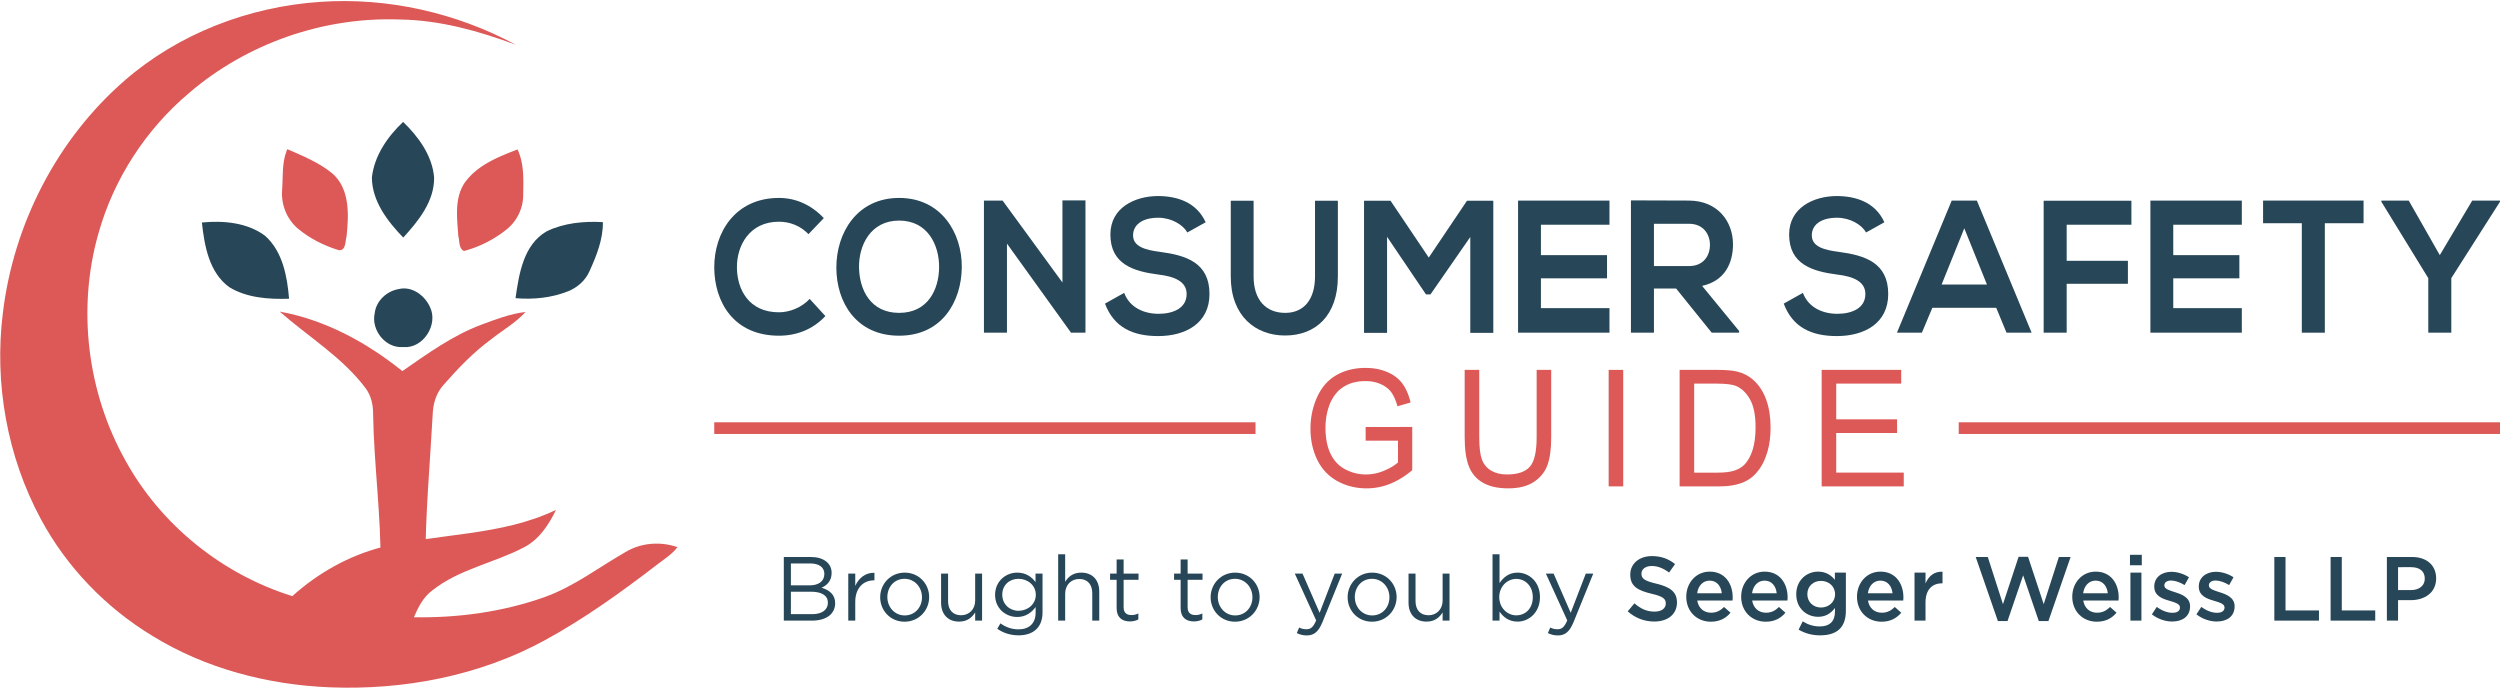 <svg xmlns="http://www.w3.org/2000/svg" width="990" height="273" viewBox="0 0 990 273"><g><g><g><path fill="#274758" d="M326.85 125.166c-4.977 5.307-11.398 7.772-18.377 7.772-17.961 0-25.561-13.376-25.63-26.98-.072-13.678 8.153-27.576 25.63-27.576 6.563 0 12.78 2.689 17.754 7.996l-6.08 6.35c-3.18-3.361-7.46-4.93-11.674-4.93-11.674 0-16.72 9.417-16.651 18.16.072 8.67 4.697 17.713 16.65 17.713 4.215 0 8.98-1.87 12.159-5.307z"/></g><g><path fill="#274758" d="M356.066 132.938c-16.995 0-24.87-13.228-24.87-26.98s8.151-27.577 24.87-27.577c16.651 0 24.938 13.825 24.803 27.504-.14 13.527-7.808 27.053-24.803 27.053zm0-9.042c11.4 0 15.685-9.268 15.82-17.86.141-8.822-4.42-18.688-15.82-18.688s-16.096 9.943-15.889 18.76c.208 8.593 4.49 17.788 15.89 17.788z"/></g><g><path fill="#274758" d="M420.725 79.352h9.118v52.39h-5.663v.076L398.758 96.47v35.272h-9.118V79.427h7.389l23.696 32.438z"/></g><g><path fill="#274758" d="M470.183 92.056c-1.657-2.989-6.219-5.828-11.467-5.828-6.774 0-10.021 3.064-10.021 6.953 0 4.557 4.976 5.826 10.78 6.575 10.085 1.347 19.482 4.188 19.482 16.665 0 11.657-9.533 16.665-20.313 16.665-9.877 0-17.479-3.287-21.068-12.852l7.595-4.26c2.146 5.754 7.741 8.292 13.613 8.292 5.731 0 11.124-2.167 11.124-7.845 0-4.93-4.77-6.95-11.192-7.695-9.882-1.274-19-4.114-19-15.848 0-10.76 9.81-15.17 18.72-15.245 7.533 0 15.337 2.318 19 10.388z"/></g><g><path fill="#274758" d="M529.797 79.502v29.97c0 15.468-8.774 23.389-20.933 23.389-11.606 0-21.483-7.623-21.483-23.39v-29.97h9.046v29.97c0 9.417 4.976 14.426 12.505 14.426 7.533 0 11.814-5.456 11.814-14.425v-29.97z"/></g><g><path fill="#274758" d="M582.232 93.85l-15.753 22.721h-1.798l-15.405-22.794v38.041h-9.118V79.501h10.5l15.13 22.495 15.13-22.495h10.432v52.317h-9.118z"/></g><g><path fill="#274758" d="M637.357 131.741h-36.202V79.428h36.202v9.565h-27.151v12.033h26.18v9.195h-26.18v11.806h27.15z"/></g><g><path fill="#274758" d="M688.68 131.74h-10.849l-14.09-17.485h-8.775v17.486h-9.119V79.35c7.67 0 15.338.077 23.006.077 11.4.074 17.411 8.296 17.411 17.339 0 7.177-3.044 14.425-12.23 16.44l14.646 17.86zm-33.714-43.12v16.742h13.887c5.803 0 8.288-4.186 8.288-8.37 0-4.185-2.557-8.372-8.288-8.372z"/></g><g><path fill="#274758" d="M738.964 92.056c-1.658-2.989-6.219-5.828-11.467-5.828-6.774 0-10.02 3.064-10.02 6.953 0 4.557 4.975 5.826 10.78 6.575 10.083 1.347 19.481 4.188 19.481 16.665 0 11.657-9.533 16.665-20.313 16.665-9.878 0-17.479-3.287-21.068-12.852l7.595-4.26c2.146 5.754 7.741 8.292 13.613 8.292 5.731 0 11.124-2.167 11.124-7.845 0-4.93-4.77-6.95-11.192-7.695-9.882-1.274-19-4.114-19-15.848 0-10.76 9.81-15.17 18.72-15.245 7.533 0 15.337 2.318 19 10.388z"/></g><g><path fill="#274758" d="M790.5 121.878h-25.288l-4.141 9.863h-9.881l21.69-52.313h9.95l21.692 52.313h-9.944zm-12.642-31.465l-8.982 22.274h17.96z"/></g><g><path fill="#274758" d="M809.286 131.741V79.502h34.748v9.491h-25.63v14.277h24.248v9.115h-24.248v19.356z"/></g><g><path fill="#274758" d="M887.761 131.741h-36.202V79.428h36.202v9.565H860.61v12.033h26.18v9.195h-26.18v11.806h27.151z"/></g><g><path fill="#274758" d="M911.517 88.396H896.18v-8.969h39.792v8.97h-15.337v43.344h-9.118z"/></g><g><path fill="#274758" d="M966.16 101.026l12.849-21.599h10.988v.45l-19.275 30.267v21.597h-9.12v-21.597l-18.584-30.267v-.45h10.844z"/></g><g><path fill="#dc5957" d="M540.797 174.513v-5.41l18.453-.032v17.117c-2.832 2.388-5.754 4.191-8.766 5.396-3.012 1.206-6.102 1.807-9.272 1.807-4.28 0-8.17-.97-11.666-2.908-3.495-1.943-6.138-4.747-7.92-8.418-1.78-3.672-2.675-7.773-2.675-12.303 0-4.489.89-8.68 2.66-12.573 1.775-3.889 4.327-6.78 7.656-8.667 3.328-1.888 7.158-2.83 11.498-2.83 3.152 0 5.998.541 8.545 1.62 2.547 1.08 4.543 2.583 5.988 4.515 1.445 1.93 2.547 4.445 3.297 7.552l-5.198 1.51c-.655-2.35-1.468-4.197-2.439-5.538-.97-1.342-2.357-2.416-4.159-3.225-1.803-.808-3.803-1.21-6.002-1.21-2.638 0-4.914.424-6.838 1.273-1.92.85-3.474 1.965-4.652 3.351a16.108 16.108 0 0 0-2.746 4.562c-1.11 2.854-1.666 5.948-1.666 9.28 0 4.115.668 7.552 2.005 10.32 1.341 2.773 3.288 4.83 5.84 6.17a17.276 17.276 0 0 0 8.142 2.014c2.498 0 4.936-.51 7.312-1.526 2.38-1.017 4.182-2.105 5.411-3.257v-8.59z"/></g><g><path fill="#dc5957" d="M608.513 146.476h5.764v26.65c0 4.64-.493 8.32-1.487 11.047-.989 2.728-2.777 4.946-5.36 6.653-2.588 1.712-5.979 2.565-10.18 2.565-4.083 0-7.421-.745-10.017-2.23-2.592-1.49-4.444-3.646-5.555-6.468-1.111-2.822-1.667-6.675-1.667-11.567v-26.65h5.768v26.62c0 4.01.352 6.96 1.056 8.86.7 1.897 1.91 3.36 3.622 4.39 1.717 1.026 3.812 1.54 6.287 1.54 4.241 0 7.262-1.016 9.064-3.053 1.803-2.033 2.705-5.948 2.705-11.738z"/></g><g><path fill="#dc5957" d="M637.03 146.476h5.763v46.129h-5.763z"/></g><g><path fill="#dc5957" d="M665.129 192.605v-46.13h15.008c3.388 0 5.97.223 7.755.66 2.497.61 4.624 1.713 6.39 3.307 2.298 2.055 4.015 4.683 5.158 7.88 1.138 3.203 1.707 6.857 1.707 10.966 0 3.505-.39 6.607-1.161 9.317-.773 2.705-1.761 4.946-2.972 6.716-1.206 1.775-2.53 3.166-3.965 4.187-1.436 1.016-3.171 1.788-5.203 2.312-2.027.524-4.362.785-6.995.785zm5.763-5.441h9.304c2.872 0 5.126-.285 6.76-.85 1.635-.568 2.936-1.363 3.908-2.393 1.368-1.445 2.433-3.392 3.197-5.835.759-2.443 1.143-5.405 1.143-8.893 0-4.823-.75-8.531-2.246-11.12-1.494-2.591-3.314-4.325-5.451-5.211-1.55-.627-4.032-.943-7.461-.943h-9.154z"/></g><g><path fill="#dc5957" d="M721.375 192.605v-46.129h31.501v5.442h-25.734v14.132h24.1v5.41h-24.1v15.704h26.746v5.441z"/></g><g><path fill="#dc5957" d="M497.186 171.853H282.843v-4.624h214.343z"/></g><g><path fill="#dc5957" d="M989.996 171.853H775.653v-4.624h214.343z"/></g><g><path fill="#dc5957" d="M49.247 31.974C70.627 13.347 98.43 2.677 126.627.75c26.806-1.886 53.992 4.274 77.64 16.976-14.76-5.492-30.15-9.792-46.024-10.002C128.107 6.61 97.801 17.174 74.9 36.797 57.768 51.244 45.014 70.84 38.983 92.443c-8.52 29.86-4.43 62.998 10.762 90.053 14.065 25.47 38.264 44.923 66.014 53.575 10.106-9.11 22.298-15.993 35.498-19.414 22.834-5.544 47.334-4.39 68.91-14.734-2.845 5.86-6.594 11.641-12.53 14.747-11.878 6.28-25.799 8.652-36.482 17.158-3.54 2.635-5.57 6.647-7.249 10.606 17.54.301 35.222-2.124 51.791-7.996 11.601-4.169 21.432-11.772 32.024-17.84 6.161-3.697 13.802-4.26 20.566-1.928-2.319 3.015-5.636 4.994-8.599 7.315-14.012 10.761-28.43 21.091-43.964 29.572-25.864 14.092-55.777 19.78-85.047 18.627-24.592-.996-49.236-7.38-70.3-20.357-18.43-11.156-33.912-27.187-44.15-46.167-13.41-24.828-18.587-53.915-15.074-81.875 4.234-35.052 21.406-68.57 48.094-91.81z"/></g><g><path fill="#274758" d="M147.267 70.274c.954-8.579 6.203-16.204 12.367-22.002 6.07 5.858 11.554 13.342 12.276 22.002.14 9.393-6.205 17.23-12.225 23.8-6.234-6.427-12.378-14.448-12.418-23.8z"/></g><g><path fill="#dc5957" d="M113.557 59.573l.233-.508c6.174 2.721 12.621 5.331 17.871 9.656 6.986 6.184 6.467 16.469 5.574 24.937-.589 1.949-.153 5.544-3.005 5.433-5.889-1.778-11.545-4.63-16.277-8.57-4.345-3.696-6.67-9.473-6.244-15.149.397-5.27-.131-10.804 1.848-15.799z"/></g><g><path fill="#dc5957" d="M184.042 72.336c4.965-6.955 13.22-10.184 20.906-13.16 2.66 5.677 2.335 12.125 2.234 18.226-.03 5.23-2.548 10.246-6.62 13.495a46.06 46.06 0 0 1-16.814 8.499c-2.102-.905-1.716-3.93-2.254-5.87-.488-7.036-1.645-14.986 2.548-21.19z"/></g><g><path fill="#274758" d="M79.95 88.104c8.508-.812 17.94-.01 24.998 5.25 6.965 6.162 8.803 16.103 9.523 24.946-8.042.254-16.671-.304-23.708-4.599-7.981-5.819-9.818-16.409-10.813-25.597z"/></g><g><path fill="#274758" d="M216.503 91.587c6.833-3.31 14.732-4.051 22.246-3.625.071 6.885-2.559 13.372-5.35 19.525-1.615 3.635-4.783 6.397-8.438 7.859-6.569 2.62-13.799 3.33-20.814 2.73 1.38-9.603 3.127-21.178 12.356-26.49z"/></g><g><path fill="#274758" d="M157.968 114.452c5.188-1.23 10.194 2.519 12.276 7.067 3.483 6.986-2.7 16.693-10.63 15.91-6.987.559-12.723-6.751-11.23-13.412.568-4.915 4.802-8.783 9.584-9.565z"/></g><g><path fill="#dc5957" d="M110.765 123.397c17.951 3.22 34.451 12.215 48.574 23.557 9.9-6.844 19.769-14.042 31.12-18.318 5.738-2.122 11.535-4.385 17.658-5.096-3.951 4.366-9.179 7.26-13.738 10.915-6.996 5.127-13.017 11.442-18.713 17.941-2.599 2.832-3.92 6.61-4.244 10.397-1.096 20.55-3.047 41.071-2.975 61.672-5.91.01-11.819.01-17.739 0 .245-20.307-2.649-40.47-2.964-60.758 0-3.443-.772-6.925-2.802-9.758-9.23-12.407-22.724-20.489-34.177-30.552z"/></g><g><path fill="#274758" d="M325.327 232.735c2.988.899 5.4 2.627 5.4 6.119 0 4.355-3.636 6.91-9.144 6.91h-11.194v-25.196h10.727c4.967 0 8.207 2.448 8.207 6.299 0 3.312-2.016 5.003-3.996 5.868zm-4.463-9.612h-7.667v8.676h7.451c3.42 0 5.795-1.548 5.795-4.536 0-2.52-1.98-4.14-5.579-4.14zm.288 11.196h-7.955v8.89h8.459c3.815 0 6.191-1.691 6.191-4.535 0-2.771-2.304-4.355-6.695-4.355z"/></g><g><path fill="#274758" d="M338.684 245.764h-2.771v-18.609h2.77v4.86c1.369-3.097 4.068-5.328 7.596-5.185v2.988h-.216c-4.067 0-7.38 2.916-7.38 8.531z"/></g><g><path fill="#274758" d="M348.549 236.514c0-5.291 4.103-9.755 9.718-9.755 5.58 0 9.684 4.39 9.684 9.682 0 5.292-4.14 9.755-9.755 9.755-5.58 0-9.647-4.391-9.647-9.682zm2.843-.073c0 4.033 2.952 7.272 6.875 7.272 4.033 0 6.84-3.203 6.84-7.2 0-4.067-2.988-7.306-6.911-7.306-4.032 0-6.804 3.203-6.804 7.234z"/></g><g><path fill="#274758" d="M386.166 227.155h2.736v18.609h-2.736v-3.239c-1.26 2.016-3.167 3.635-6.37 3.635-4.5 0-7.128-3.024-7.128-7.45v-11.555h2.771v10.87c0 3.456 1.873 5.615 5.148 5.615 3.168 0 5.58-2.339 5.58-5.831z"/></g><g><path fill="#274758" d="M394.916 249.004l1.26-2.16c2.124 1.549 4.5 2.377 7.163 2.377 4.104 0 6.767-2.27 6.767-6.624V240.4c-1.62 2.16-3.887 3.924-7.307 3.924-4.464 0-8.747-3.311-8.747-8.747 0-5.472 4.32-8.82 8.747-8.82 3.491 0 5.76 1.728 7.271 3.745v-3.348h2.772v15.37c0 6.01-3.744 9.07-9.467 9.07-3.096 0-5.975-.863-8.459-2.591zm1.98-13.498c0 3.815 2.987 6.37 6.443 6.37 3.527 0 6.84-2.52 6.84-6.334 0-3.852-3.313-6.335-6.84-6.335-3.527 0-6.443 2.41-6.443 6.299z"/></g><g><path fill="#274758" d="M421.807 245.764h-2.771v-26.276h2.771v10.906c1.224-2.016 3.168-3.636 6.371-3.636 4.5 0 7.127 3.024 7.127 7.451v11.555h-2.771v-10.87c0-3.456-1.873-5.616-5.148-5.616-3.203 0-5.579 2.34-5.579 5.832z"/></g><g><path fill="#274758" d="M444.954 240.473c0 2.268 1.26 3.096 3.132 3.096.935 0 1.727-.18 2.7-.649v2.376c-.973.504-2.017.792-3.348.792-2.988 0-5.255-1.475-5.255-5.256v-11.23h-2.592v-2.447h2.592v-5.616h2.771v5.616h5.903v2.447h-5.903z"/></g><g><path fill="#274758" d="M470.298 240.473c0 2.268 1.26 3.096 3.132 3.096.935 0 1.727-.18 2.7-.649v2.376c-.973.504-2.017.792-3.348.792-2.988 0-5.255-1.475-5.255-5.256v-11.23h-2.592v-2.447h2.592v-5.616h2.771v5.616h5.903v2.447h-5.903z"/></g><g><path fill="#274758" d="M479.408 236.514c0-5.291 4.103-9.755 9.718-9.755 5.58 0 9.684 4.39 9.684 9.682 0 5.292-4.14 9.755-9.755 9.755-5.579 0-9.647-4.391-9.647-9.682zm2.843-.073c0 4.033 2.952 7.272 6.875 7.272 4.033 0 6.84-3.203 6.84-7.2 0-4.067-2.988-7.306-6.911-7.306-4.032 0-6.804 3.203-6.804 7.234z"/></g><g><path fill="#274758" d="M523.686 246.377c-1.583 3.852-3.383 5.255-6.19 5.255-1.548 0-2.701-.324-3.96-.936l.935-2.196c.9.468 1.729.685 2.916.685 1.656 0 2.7-.865 3.816-3.493l-8.46-18.537h3.06l6.768 15.514 5.974-15.514h2.953z"/></g><g><path fill="#274758" d="M533.659 236.514c0-5.291 4.103-9.755 9.718-9.755 5.58 0 9.684 4.39 9.684 9.682 0 5.292-4.14 9.755-9.755 9.755-5.579 0-9.647-4.391-9.647-9.682zm2.843-.073c0 4.033 2.952 7.272 6.875 7.272 4.033 0 6.84-3.203 6.84-7.2 0-4.067-2.988-7.306-6.911-7.306-4.032 0-6.804 3.203-6.804 7.234z"/></g><g><path fill="#274758" d="M571.277 227.155h2.736v18.609h-2.736v-3.239c-1.26 2.016-3.167 3.635-6.371 3.635-4.5 0-7.127-3.024-7.127-7.45v-11.555h2.77v10.87c0 3.456 1.874 5.615 5.149 5.615 3.168 0 5.579-2.339 5.579-5.831z"/></g><g><path fill="#274758" d="M593.814 242.2v3.564h-2.772v-26.276h2.772v11.41c1.512-2.231 3.708-4.14 7.127-4.14 4.464 0 8.892 3.528 8.892 9.683 0 6.12-4.392 9.719-8.892 9.719-3.455 0-5.688-1.871-7.127-3.96zm-.108-5.76c0 4.357 3.276 7.237 6.73 7.237 3.6 0 6.553-2.663 6.553-7.2 0-4.426-3.025-7.234-6.552-7.234-3.455 0-6.731 2.879-6.731 7.198z"/></g><g><path fill="#274758" d="M623.115 246.377c-1.583 3.852-3.383 5.255-6.19 5.255-1.548 0-2.7-.324-3.96-.936l.935-2.196c.901.468 1.73.685 2.916.685 1.656 0 2.7-.865 3.816-3.493l-8.459-18.537h3.06L622 242.669l5.974-15.514h2.953z"/></g><g><path fill="#274758" d="M655.983 231.15c5.328 1.296 8.1 3.204 8.1 7.415 0 4.752-3.708 7.56-9 7.56-3.851 0-7.487-1.332-10.51-4.033l2.664-3.167c2.41 2.088 4.823 3.276 7.954 3.276 2.736 0 4.464-1.26 4.464-3.204 0-1.835-1.008-2.808-5.688-3.887-5.363-1.296-8.386-2.88-8.386-7.56 0-4.39 3.599-7.342 8.602-7.342 3.672 0 6.588 1.115 9.144 3.167l-2.376 3.347c-2.268-1.69-4.535-2.59-6.84-2.59-2.591 0-4.103 1.331-4.103 3.023 0 1.98 1.152 2.844 5.975 3.995z"/></g><g><path fill="#274758" d="M682.73 240.365l2.556 2.267c-1.8 2.16-4.283 3.564-7.775 3.564-5.507 0-9.755-3.996-9.755-9.899 0-5.472 3.851-9.934 9.287-9.934 6.047 0 9.107 4.751 9.107 10.258 0 .396-.036.756-.072 1.188h-13.967c.504 3.096 2.664 4.823 5.472 4.823 2.124 0 3.636-.792 5.147-2.267zm-.9-5.436c-.287-2.808-1.943-5.003-4.823-5.003-2.663 0-4.535 2.052-4.93 5.003z"/></g><g><path fill="#274758" d="M704.473 240.365l2.556 2.267c-1.8 2.16-4.283 3.564-7.775 3.564-5.507 0-9.755-3.996-9.755-9.899 0-5.472 3.851-9.934 9.287-9.934 6.048 0 9.108 4.751 9.108 10.258 0 .396-.036.756-.072 1.188h-13.967c.504 3.096 2.664 4.823 5.472 4.823 2.124 0 3.636-.792 5.147-2.267zm-.9-5.436c-.287-2.808-1.943-5.003-4.823-5.003-2.663 0-4.535 2.052-4.93 5.003z"/></g><g><path fill="#274758" d="M712.25 249.328l1.62-3.275c2.016 1.259 4.176 2.015 6.768 2.015 3.888 0 6.01-2.015 6.01-5.831v-1.475c-1.583 2.051-3.563 3.491-6.694 3.491-4.463 0-8.64-3.276-8.64-8.927s4.213-8.963 8.64-8.963c3.204 0 5.183 1.476 6.659 3.239v-2.843h4.355v15.118c0 6.731-3.671 9.719-10.222 9.719-3.132 0-6.047-.792-8.495-2.268zm3.457-14.038c0 3.168 2.412 5.291 5.399 5.291 3.023 0 5.579-2.123 5.579-5.255 0-3.204-2.556-5.292-5.58-5.292-3.022 0-5.398 2.088-5.398 5.256z"/></g><g><path fill="#274758" d="M750.337 240.365l2.556 2.267c-1.8 2.16-4.283 3.564-7.775 3.564-5.507 0-9.755-3.996-9.755-9.899 0-5.472 3.85-9.934 9.287-9.934 6.047 0 9.107 4.751 9.107 10.258 0 .396-.036.756-.072 1.188h-13.967c.504 3.096 2.664 4.823 5.472 4.823 2.124 0 3.636-.792 5.147-2.267zm-.9-5.436c-.287-2.808-1.943-5.003-4.823-5.003-2.663 0-4.535 2.052-4.931 5.003z"/></g><g><path fill="#274758" d="M762.505 245.764h-4.355v-19.006h4.355v4.284c1.188-2.843 3.384-4.788 6.731-4.643v4.607h-.252c-3.815 0-6.479 2.484-6.479 7.523z"/></g><g><path fill="#274758" d="M799.369 220.496h3.743l6.192 18.753 6.01-18.682h4.644l-8.783 25.377h-3.816l-6.19-18.105-6.192 18.105h-3.815l-8.784-25.377h4.787l6.012 18.682z"/></g><g><path fill="#274758" d="M835.584 240.365l2.556 2.267c-1.8 2.16-4.283 3.564-7.775 3.564-5.507 0-9.755-3.996-9.755-9.899 0-5.472 3.85-9.934 9.287-9.934 6.047 0 9.107 4.751 9.107 10.258 0 .396-.036.756-.072 1.188h-13.967c.504 3.096 2.664 4.823 5.472 4.823 2.124 0 3.636-.792 5.147-2.267zm-.9-5.436c-.287-2.808-1.943-5.003-4.823-5.003-2.663 0-4.535 2.052-4.931 5.003z"/></g><g><path fill="#274758" d="M843.469 223.844h4.68v-4.14h-4.68zm.18 21.921h4.355v-19.006h-4.355z"/></g><g><path fill="#274758" d="M860.208 246.125c-2.7 0-5.687-.973-8.063-2.844l1.944-2.952c2.052 1.548 4.283 2.34 6.226 2.34 1.872 0 2.953-.792 2.953-2.052v-.072c0-1.476-2.016-1.98-4.248-2.663-2.808-.792-5.939-1.945-5.939-5.58v-.072c0-3.6 2.987-5.794 6.767-5.794 2.376 0 4.967.827 6.983 2.159l-1.727 3.095c-1.836-1.116-3.78-1.8-5.364-1.8-1.692 0-2.664.793-2.664 1.909v.07c0 1.369 2.052 1.945 4.283 2.665 2.773.864 5.904 2.124 5.904 5.543v.072c0 3.996-3.096 5.976-7.055 5.976z"/></g><g><path fill="#274758" d="M877.849 246.125c-2.7 0-5.687-.973-8.063-2.844l1.944-2.952c2.052 1.548 4.283 2.34 6.226 2.34 1.872 0 2.953-.792 2.953-2.052v-.072c0-1.476-2.016-1.98-4.248-2.663-2.808-.792-5.94-1.945-5.94-5.58v-.072c0-3.6 2.988-5.794 6.768-5.794 2.376 0 4.967.827 6.983 2.159l-1.727 3.095c-1.836-1.116-3.78-1.8-5.364-1.8-1.692 0-2.664.793-2.664 1.909v.07c0 1.369 2.052 1.945 4.283 2.665 2.773.864 5.904 2.124 5.904 5.543v.072c0 3.996-3.096 5.976-7.055 5.976z"/></g><g><path fill="#274758" d="M900.637 220.567h4.428v21.166h13.246v4.031h-17.674z"/></g><g><path fill="#274758" d="M922.92 220.567h4.428v21.166h13.246v4.031H922.92z"/></g><g><path fill="#274758" d="M949.632 237.665v8.1h-4.428v-25.198h9.935c5.868 0 9.575 3.311 9.575 8.46 0 5.686-4.536 8.638-10.08 8.638zm0-13.066v9.07h5.147c3.348 0 5.436-1.836 5.436-4.535 0-2.987-2.124-4.535-5.436-4.535z"/></g></g></g></svg>